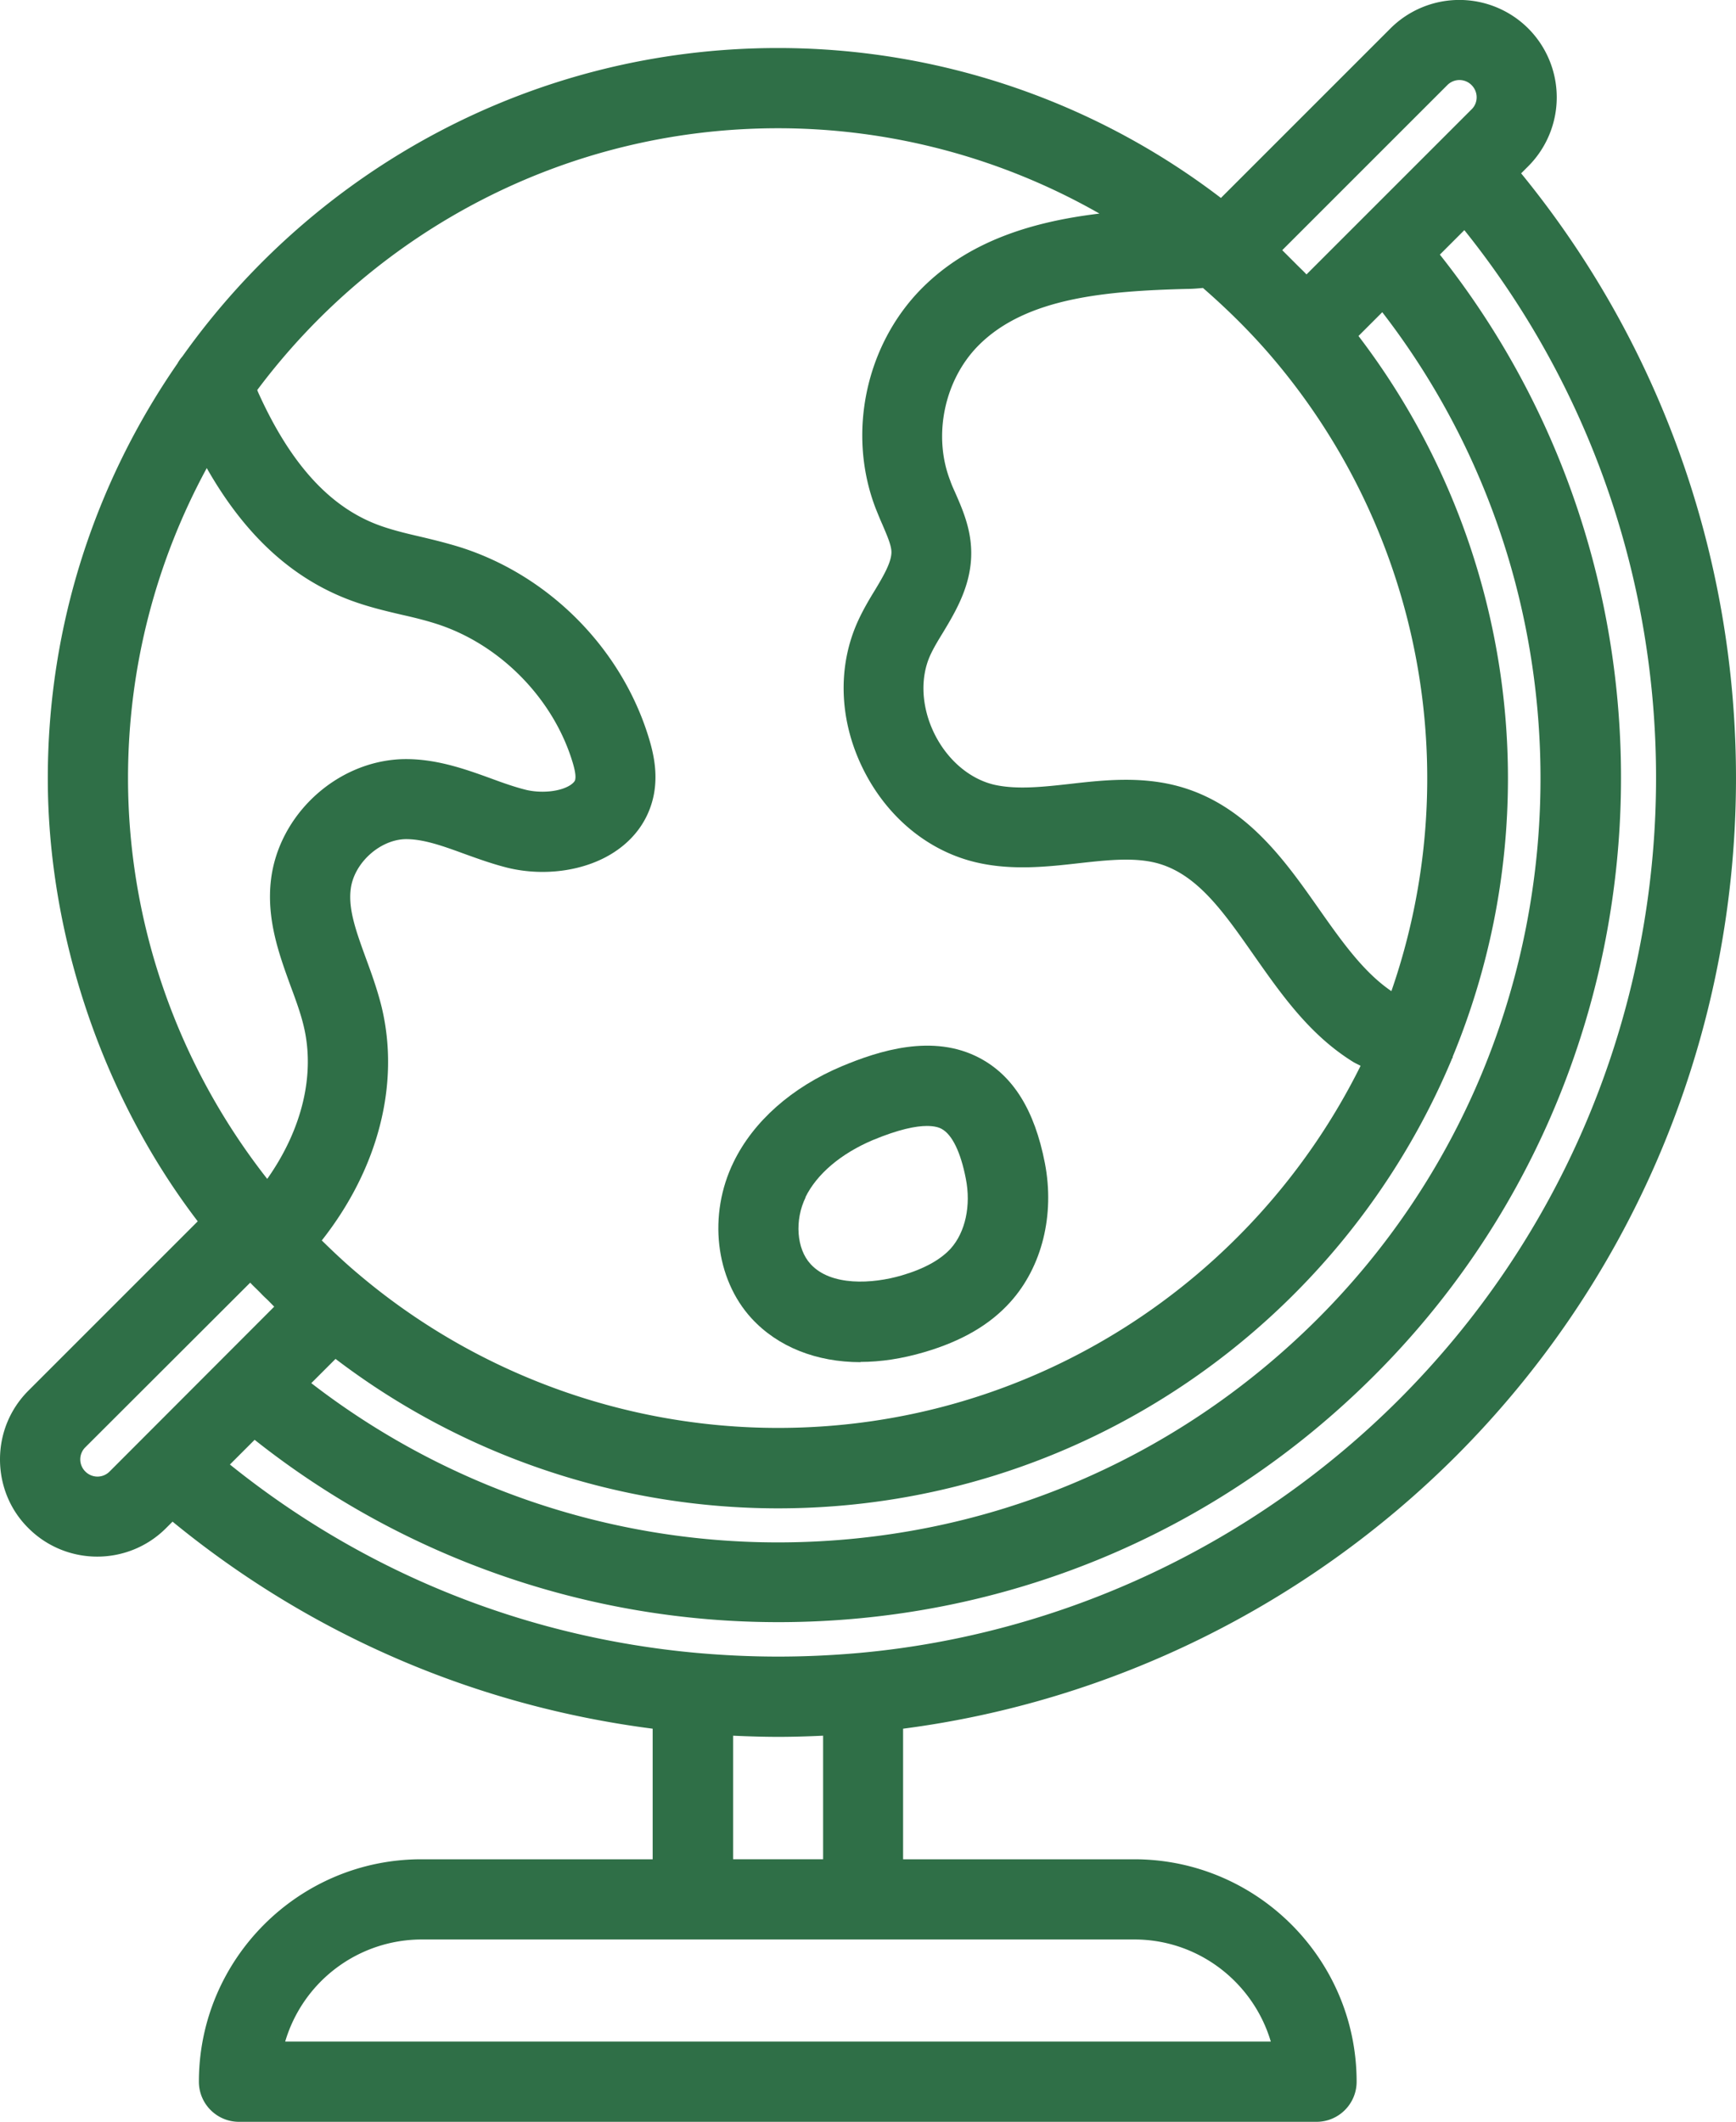 <svg xmlns="http://www.w3.org/2000/svg" id="Capa_1" viewBox="0 0 74.45 91"><defs><style>.cls-1{fill:#2f6f47}</style></defs><path d="m65.23 7.44.31-.31a4.183 4.183 0 0 0 0-5.91 4.183 4.183 0 0 0-5.91 0l-7.27 7.27a31.25 31.25 0 0 0-19-6.43c-10.53 0-19.86 5.23-25.54 13.23q-.12.135-.21.3c-3.5 5.06-5.56 11.19-5.56 17.79s2.28 13.57 6.43 19l-7.26 7.26C.43 60.43 0 61.48 0 62.59s.43 2.17 1.22 2.95c.81.81 1.88 1.22 2.95 1.22s2.14-.41 2.95-1.22l.28-.28c5.93 4.86 12.99 7.9 20.59 8.88v5.6h-9.92c-5.26 0-9.54 4.28-9.54 9.54 0 .95.77 1.72 1.72 1.72h46.21c.95 0 1.72-.77 1.72-1.72 0-5.26-4.28-9.54-9.54-9.54h-9.91v-5.6c8.92-1.16 17.28-5.27 23.7-11.68 14.94-14.95 16.04-38.81 2.81-55.02Zm-5.54 35.08c-1.19-.8-2.13-2.12-3.12-3.53-1.44-2.05-3.07-4.38-5.86-5.22-1.67-.5-3.34-.32-4.82-.15-1.17.13-2.27.25-3.23.04-1.06-.24-2.03-1.06-2.59-2.2s-.62-2.41-.16-3.39c.15-.32.34-.63.53-.94.56-.93 1.26-2.1 1.21-3.55-.03-.96-.39-1.78-.68-2.44-.08-.18-.16-.35-.22-.53-.75-1.93-.25-4.31 1.2-5.78 2.06-2.09 5.56-2.35 8.98-2.44.23 0 .44-.02.66-.04 1.08.94 2.11 1.96 3.03 3.05a27.84 27.84 0 0 1 5.04 27.14Zm2.38-38.87a.73.73 0 0 1 1.04 0c.29.29.29.76 0 1.04l-7.08 7.08c-.12-.13-.25-.25-.37-.37l-.3-.3-.37-.37zM33.36 5.5c4.87 0 9.62 1.28 13.79 3.66-2.82.34-5.58 1.15-7.63 3.22-2.41 2.44-3.2 6.24-1.96 9.44.09.22.18.45.28.67.19.45.38.87.39 1.17.01.44-.34 1.04-.72 1.67-.24.39-.48.8-.69 1.25-.91 1.95-.85 4.27.18 6.37s2.83 3.58 4.93 4.05c1.51.34 3.02.17 4.35.02 1.26-.14 2.45-.27 3.45.03 1.65.5 2.75 2.07 4.03 3.9 1.18 1.68 2.39 3.42 4.25 4.58.11.07.23.12.34.18-4.56 9.19-14.04 15.53-24.98 15.53-6.58 0-12.97-2.34-17.99-6.59-.55-.46-1.07-.95-1.58-1.45 2.42-3.07 3.37-6.72 2.56-10.04-.18-.72-.42-1.39-.66-2.04-.41-1.13-.77-2.1-.66-2.98.13-1.1 1.21-2.1 2.31-2.15.76-.02 1.61.28 2.51.61.61.22 1.24.45 1.92.62 1.58.38 3.32.13 4.54-.66.93-.6 1.52-1.46 1.72-2.48.18-.94-.02-1.8-.22-2.45-1.17-3.82-4.27-6.95-8.08-8.16-.58-.18-1.15-.32-1.7-.45-.65-.15-1.27-.3-1.83-.51-2.11-.79-3.79-2.67-5.16-5.73 0-.01-.01-.04-.02-.05C16.12 9.92 24.24 5.5 33.37 5.5ZM8.87 20.08c1.62 2.85 3.63 4.71 6.12 5.65.77.29 1.53.47 2.26.64.49.11.98.23 1.45.38 2.71.86 5 3.17 5.84 5.89.12.38.16.64.13.78 0 .04-.03.13-.21.25-.43.28-1.22.36-1.88.21-.49-.12-1-.3-1.54-.5-1.13-.41-2.42-.87-3.84-.82-2.8.12-5.25 2.4-5.58 5.18-.2 1.7.36 3.22.85 4.57.22.59.42 1.14.55 1.68.51 2.1-.07 4.46-1.56 6.57-3.84-4.89-5.97-10.94-5.97-17.19 0-4.81 1.23-9.34 3.38-13.3ZM3.66 63.11a.73.73 0 0 1 0-1.04l7.07-7.06c.12.13.25.25.37.37.1.1.19.2.29.29.13.12.25.25.37.37L4.7 63.11a.73.73 0 0 1-1.04 0m10.73-4.83a31.34 31.34 0 0 0 18.97 6.41c13 0 24.17-7.96 28.9-19.26 0-.03.03-.05.04-.07v-.04c1.52-3.68 2.37-7.71 2.37-11.94 0-6.87-2.27-13.55-6.41-18.97l1.02-1.02c9.96 12.9 8.89 31.51-2.77 43.17-6.19 6.18-14.41 9.59-23.15 9.59-7.27 0-14.3-2.42-20.01-6.83l1.02-1.02ZM54.5 87.56H12.23a6.11 6.11 0 0 1 5.85-4.38h30.57c2.76 0 5.1 1.85 5.85 4.38m-23.06-7.82v-5.3c.66.03 1.3.05 1.94.05s1.27-.02 1.92-.05v5.3h-3.85ZM60 60.02c-6.22 6.22-14.44 10.08-23.14 10.87-2.37.21-4.6.21-6.98 0-7.38-.67-14.27-3.45-20.02-8.08l1.06-1.06a36.13 36.13 0 0 0 22.46 7.82c9.66 0 18.75-3.76 25.58-10.6 12.98-12.98 14.09-33.79 2.79-48.05l1.05-1.05C74.7 24.72 73.61 46.4 60 60.02" class="cls-1"/><path d="M36.9 58.41c.87 0 1.79-.14 2.74-.42 1.6-.47 2.81-1.17 3.69-2.15 1.36-1.51 1.91-3.74 1.48-5.96-.44-2.27-1.36-3.74-2.79-4.5-2.01-1.07-4.34-.31-5.92.35-2.14.9-3.79 2.36-4.64 4.11-1.1 2.25-.79 5 .77 6.7 1.13 1.23 2.79 1.88 4.68 1.88Zm-2.36-7.06c.49-1 1.52-1.87 2.88-2.45 1.13-.47 1.86-.61 2.33-.61.32 0 .52.06.64.13.44.24.81.99 1.03 2.13.23 1.15-.02 2.3-.65 3-.44.48-1.14.87-2.1 1.15-1.26.37-3.04.47-3.91-.49-.6-.65-.69-1.88-.21-2.86Z" class="cls-1"/></svg>
